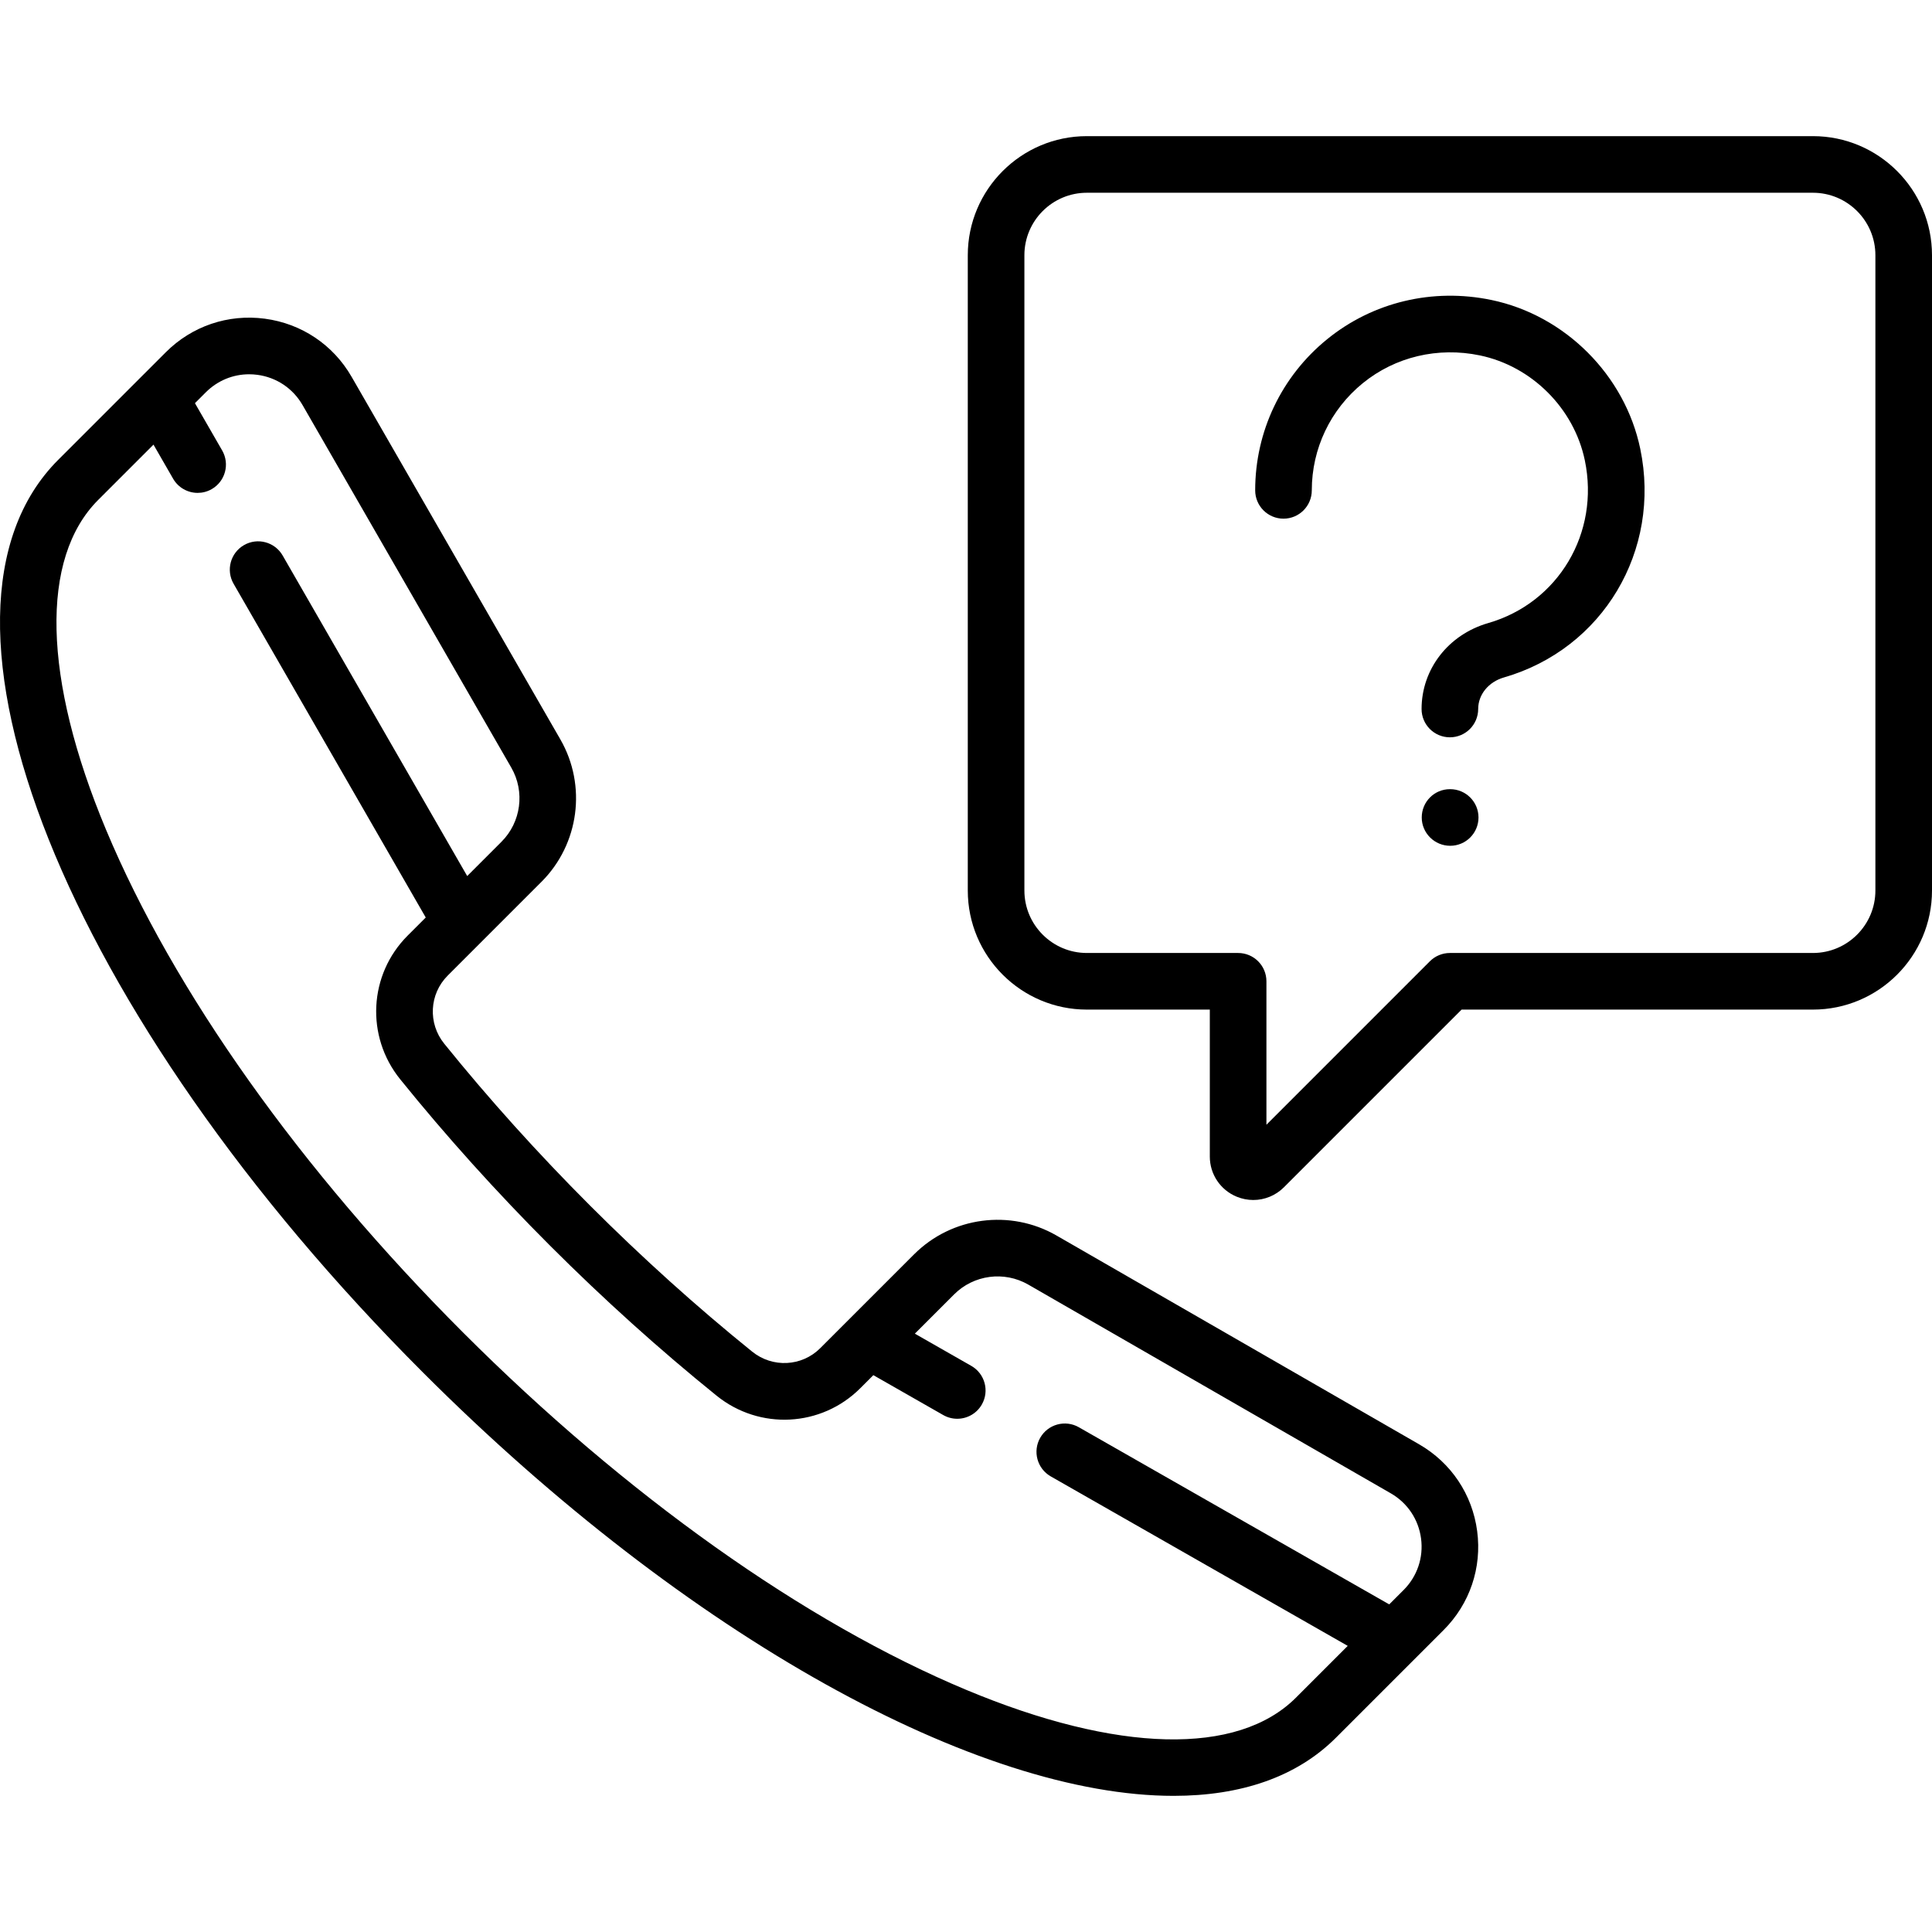 <svg xmlns="http://www.w3.org/2000/svg" xmlns:xlink="http://www.w3.org/1999/xlink" id="svg-7202" x="0px" y="0px" viewBox="0 0 512 512" style="enable-background:new 0 0 512 512;" xml:space="preserve" width="512" height="512"> <g> <g> <path d="M391.465,405.755c-1.286-9.729-6.902-18.117-15.408-23.014l-96.078-55.318c-12.236-7.044-27.755-4.993-37.739,4.991 l-24.861,24.861c-4.885,4.886-12.644,5.282-18.045,0.921c-14.665-11.84-29.11-24.852-42.934-38.675 c-13.823-13.823-26.836-28.269-38.675-42.934c-4.361-5.402-3.965-13.159,0.922-18.045l24.861-24.861 c9.983-9.984,12.035-25.503,4.991-37.738L93.182,99.864c-4.897-8.504-13.285-14.12-23.015-15.408 c-9.723-1.284-19.289,1.954-26.23,8.894l-28.516,28.516c-40.705,40.705,1.781,146.963,96.725,241.908 c70.565,70.564,147.368,112.152,198.875,112.146c17.795-0.002,32.582-4.969,43.033-15.421l28.516-28.516 C389.509,425.045,392.752,415.484,391.465,405.755z M371.963,421.375l-3.804,3.804l-82.26-46.947 c-3.596-2.052-8.179-0.802-10.233,2.796s-0.802,8.179,2.797,10.233l78.7,44.915l-13.717,13.715 c-15.452,15.452-47.317,14.695-87.418-2.075c-42.807-17.901-90.137-51.515-133.272-94.65 C79.62,310.031,46.007,262.7,28.105,219.894c-16.771-40.104-17.526-71.967-2.074-87.419l14.644-14.644l5.198,9.028 c1.389,2.41,3.913,3.76,6.508,3.76c1.27,0,2.557-0.323,3.736-1.002c3.591-2.067,4.825-6.653,2.758-10.244l-7.214-12.528 l2.885-2.885c3.094-3.093,7.185-4.774,11.476-4.774c0.722,0,1.449,0.047,2.178,0.144c5.064,0.669,9.432,3.593,11.98,8.02 l55.319,96.078c3.668,6.369,2.599,14.448-2.599,19.644l-9.087,9.088l-48.907-84.945c-2.067-3.591-6.654-4.825-10.244-2.757 c-3.591,2.066-4.825,6.653-2.758,10.244l50.924,88.445l-4.788,4.788c-10.324,10.323-11.178,26.693-1.987,38.078 c12.172,15.078,25.542,29.922,39.74,44.12s29.041,27.568,44.119,39.739c11.384,9.191,27.755,8.338,38.078-1.986l3.456-3.456 l18.519,10.569c1.173,0.669,2.45,0.988,3.712,0.988c2.605,0,5.138-1.359,6.522-3.785c2.054-3.598,0.802-8.179-2.796-10.233 l-14.959-8.537l10.408-10.408c5.196-5.197,13.273-6.266,19.645-2.598l96.078,55.318c4.428,2.549,7.351,6.916,8.021,11.98 C377.264,412.787,375.576,417.764,371.963,421.375z"></path> </g> </g> <g> <g> <path d="M434.685,118.932c-4.066-19.517-19.912-35.363-39.43-39.431c-15.565-3.244-31.436,0.547-43.552,10.398 c-12.116,9.852-19.066,24.45-19.066,40.052c0,4.143,3.358,7.501,7.501,7.501c4.144,0,7.501-3.359,7.501-7.501 c0-11.065,4.931-21.421,13.527-28.412c8.595-6.989,19.901-9.669,31.026-7.351c13.763,2.869,24.936,14.042,27.805,27.805 c4.006,19.221-6.999,37.761-25.598,43.125c-10.566,3.047-17.666,12.2-17.666,22.776c0,4.143,3.358,7.501,7.501,7.501 s7.501-3.359,7.501-7.501c0-3.825,2.74-7.185,6.82-8.36C424.778,171.971,440.309,145.919,434.685,118.932z"></path> </g> </g> <g> <g> <path d="M384.317,209.14h-0.08c-4.144,0-7.461,3.359-7.461,7.501s3.398,7.501,7.541,7.501c4.144,0,7.501-3.359,7.501-7.501 S388.459,209.14,384.317,209.14z"></path> </g> </g> <g> <g> <path d="M480.446,36.079h-192.42c-17.399,0-31.553,14.154-31.553,31.553V236c0,17.399,14.154,31.553,31.553,31.553h32.587v38.944 c0,4.672,2.789,8.846,7.105,10.634c1.433,0.593,2.932,0.881,4.416,0.881c2.99,0,5.92-1.169,8.127-3.377l47.081-47.082h93.103 C497.844,267.554,512,253.399,512,236V67.632C512,50.233,497.845,36.079,480.446,36.079z M496.998,236L496.998,236 c0,9.127-7.425,16.551-16.552,16.551h-96.21c-1.989,0-3.897,0.79-5.305,2.197l-43.316,43.317v-38.013 c0-4.143-3.358-7.501-7.501-7.501h-40.088c-9.127,0-16.551-7.424-16.551-16.551V67.632c0-9.127,7.424-16.551,16.551-16.551h192.42 c9.127,0,16.552,7.424,16.552,16.551V236z"></path> </g> </g> <g> </g> <g> </g> <g> </g> <g> </g> <g> </g> <g> </g> <g> </g> <g> </g> <g> </g> <g> </g> <g> </g> <g> </g> <g> </g> <g> </g> <g> </g> </svg>